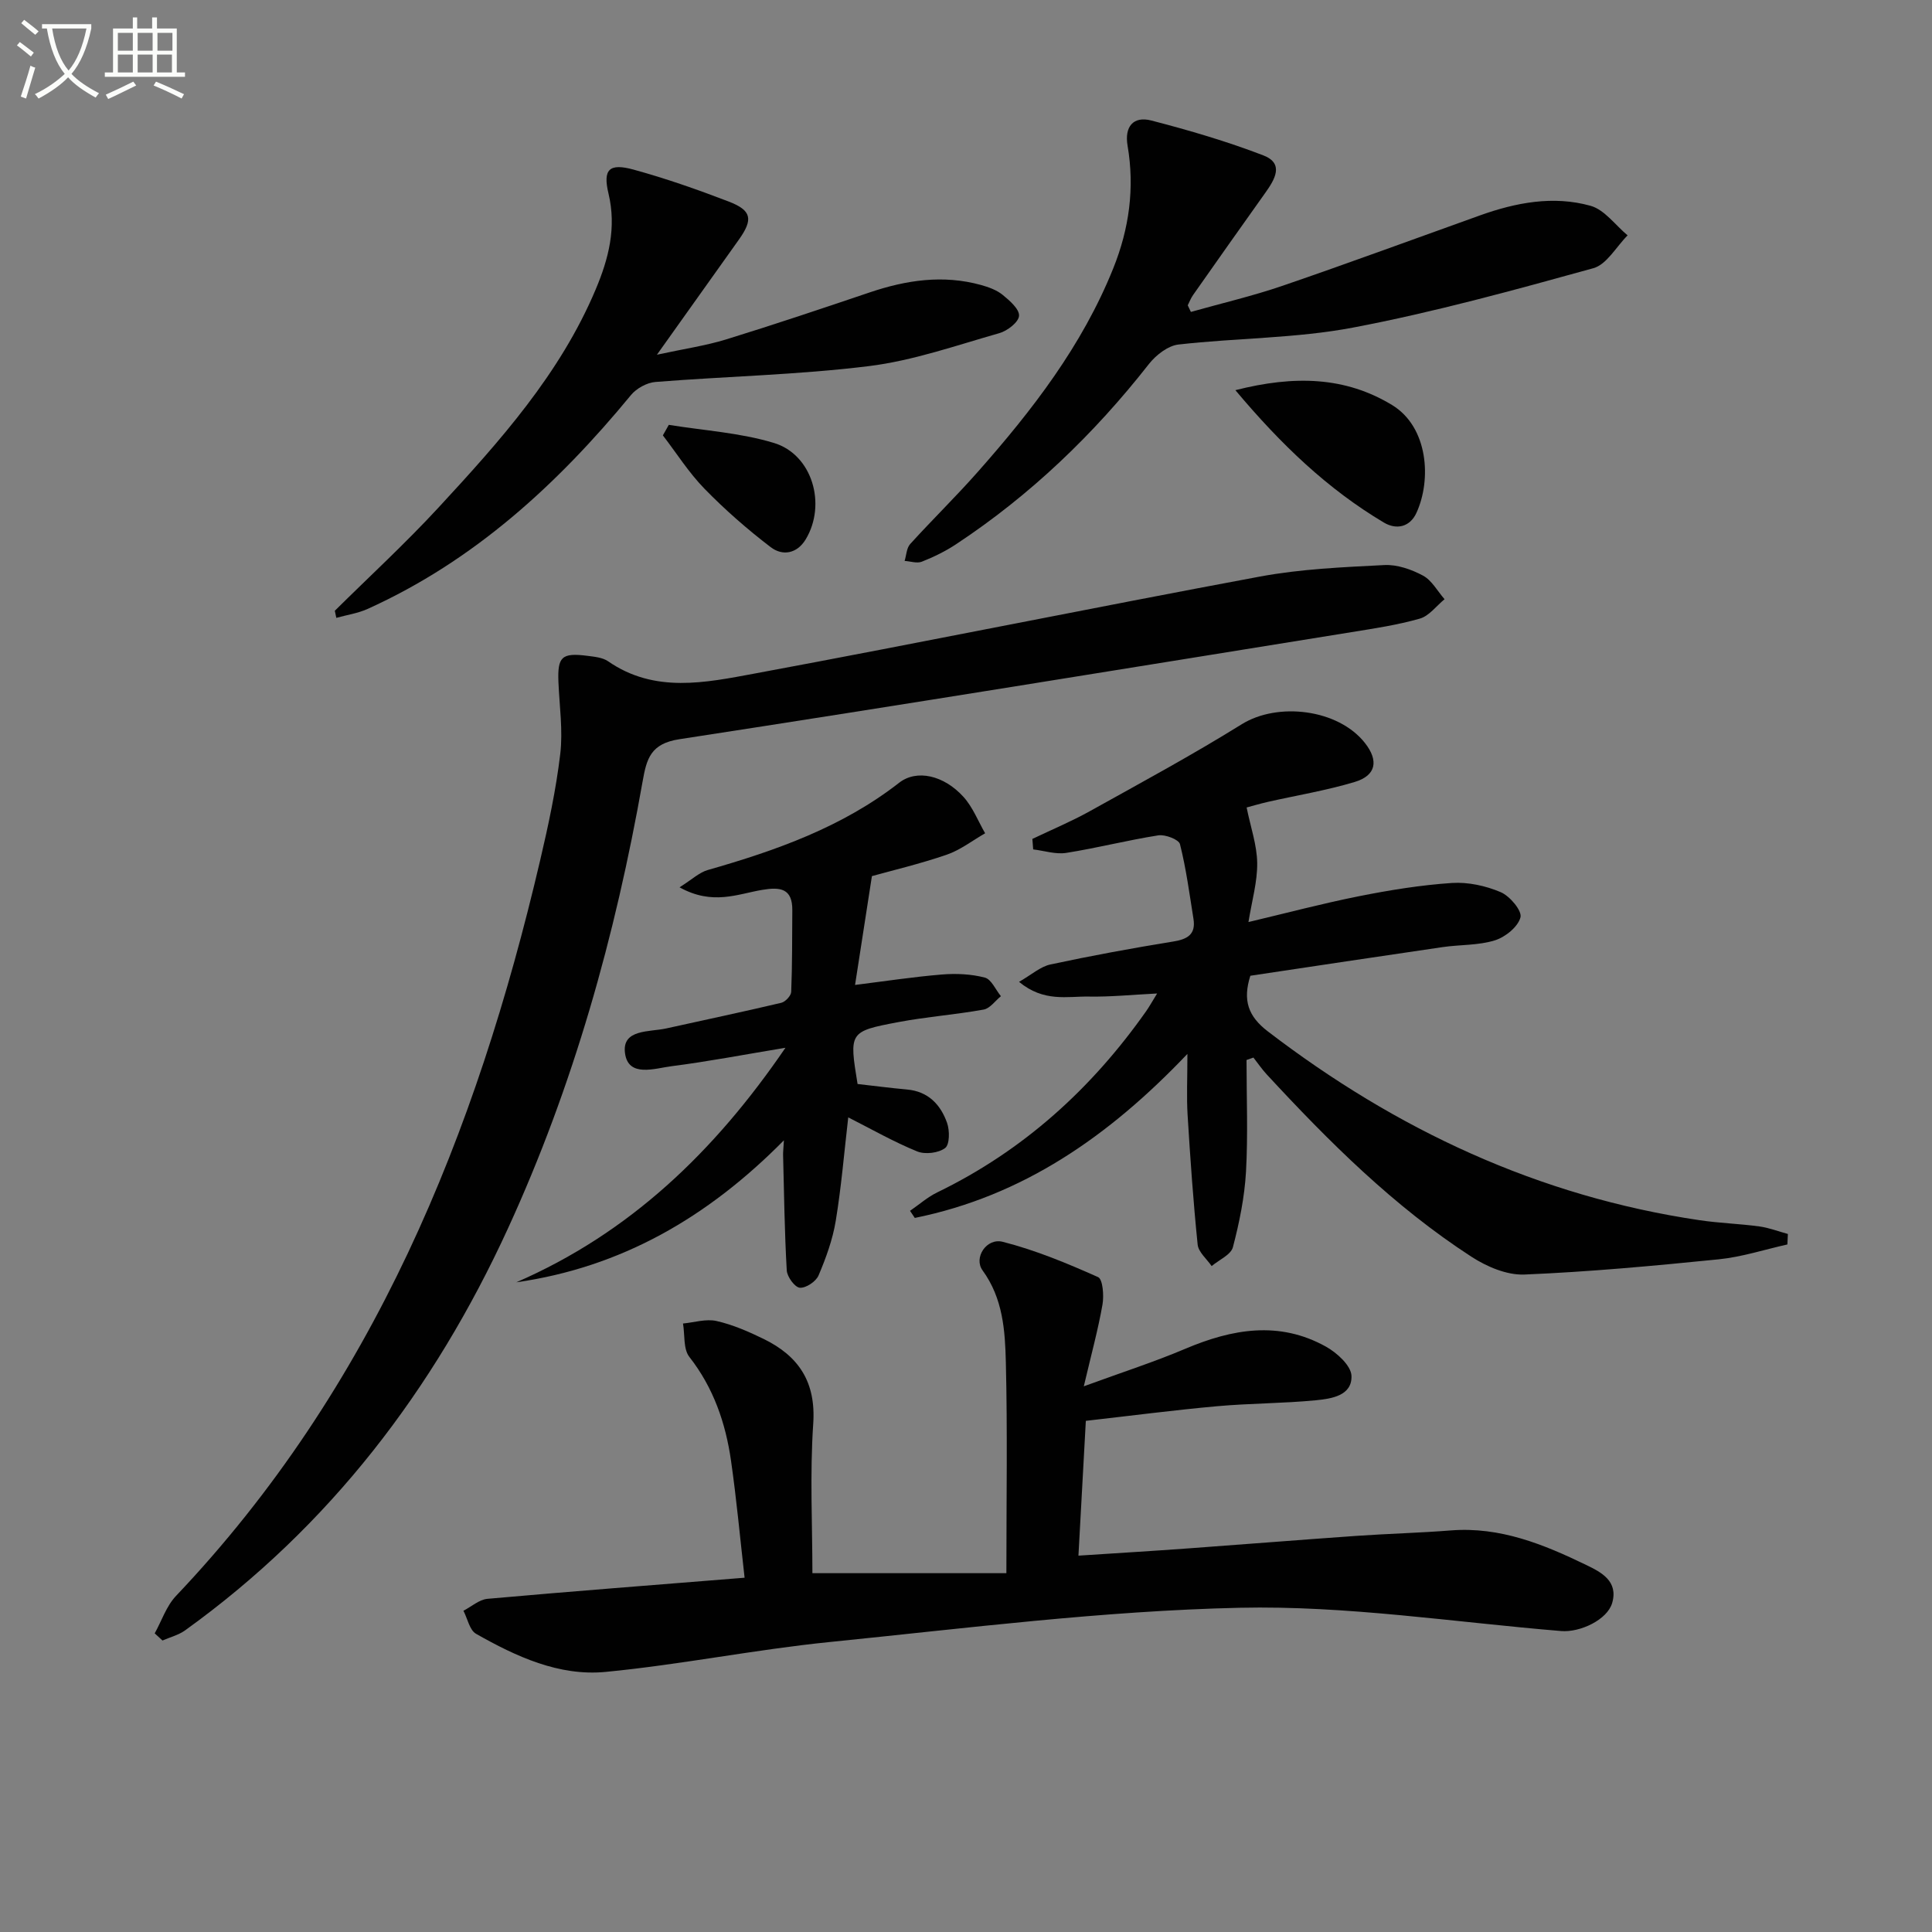 <svg enable-background="new 0 0 400 400" viewBox="0 0 400 400" xmlns="http://www.w3.org/2000/svg"><rect x="0" y="0" width="400" height="400" fill="#808080" stroke="none"/><path d="m6.4 11.7c-1-.8-1.9-1.6-2.9-2.3l.6-.7c.9.7 1.9 1.4 2.9 2.2zm-2.1 8.3c.7-2.1 1.4-4.2 2-6.4.2.1.6.3 1 .4-.7 2.3-1.3 4.4-1.9 6.4zm3-12.8c-1.1-.9-2.1-1.7-2.9-2.4l.6-.7c1 .8 2 1.5 3 2.4zm1.4-1.3v-.9h10.2v.9c-.9 4.2-2.3 7.3-4.1 9.4 1.3 1.4 3.2 2.7 5.7 4-.2.2-.4.5-.7.9-2.5-1.4-4.4-2.7-5.7-4.2-1.4 1.5-3.5 3-6.1 4.4 0 0 0 0-.1-.1-.3-.4-.5-.7-.7-.8 2.7-1.3 4.7-2.8 6.2-4.2-1.8-2.2-3-5.3-3.7-9.4zm9.2 0h-7.1c.6 3.8 1.7 6.7 3.4 8.7 1.7-2 2.9-4.8 3.7-8.7z" fill="#fbfcfa"/><path d="m31.6 3.6h.9v2.3h4.1v9.1h1.7v.9h-16.6v-.9h1.7v-9.1h4.1v-2.3h.9v2.3h3.1v-2.3zm-4 13.3.6.8c-1.9.9-3.8 1.9-5.8 2.8-.2-.3-.3-.6-.5-.9 2-.9 3.9-1.8 5.7-2.7zm-3.2-10.1v3.7h3.1v-3.7zm0 4.5v3.7h3.1v-3.7zm4.1-4.5v3.7h3.1v-3.7zm0 4.5v3.7h3.1v-3.7zm9.1 9.1c-2.1-1.1-4.1-2-5.8-2.7l.5-.8c2.2.9 4.1 1.8 5.8 2.6zm-1.9-13.6h-3.1v3.7h3.1zm-3.2 4.5v3.7h3.1v-3.7z" fill="#fbfcfa"/><g fill="#010101"><path d="m168.2 325.71h40.16c0-15.21.24-29.45-.11-43.66-.16-6.57-.59-13.22-4.82-19.03-1.9-2.61.81-6.77 4.16-5.92 6.78 1.72 13.34 4.45 19.75 7.31.99.44 1.24 3.82.92 5.68-.9 5.13-2.28 10.18-3.87 16.93 8.06-2.95 14.65-5.07 20.99-7.76 9.74-4.13 19.46-5.85 29.15-.45 2.28 1.27 5.21 3.94 5.28 6.05.14 4.12-4.17 4.73-7.37 5.05-6.78.66-13.63.62-20.42 1.23-8.9.8-17.77 1.96-27.21 3.03-.51 9.27-.99 18.18-1.53 27.91 7.76-.51 15.31-.96 22.85-1.51 11.6-.84 23.2-1.78 34.8-2.59 6.47-.45 12.96-.61 19.43-1.12 10.21-.81 19.25 2.88 28.09 7.17 3.02 1.46 6.66 3.31 5.33 7.86-1.02 3.48-6.65 6.12-10.56 5.8-22.18-1.83-44.41-5.31-66.54-4.82-28.34.63-56.62 4.24-84.88 7.09-15.52 1.57-30.88 4.69-46.41 6.19-9.66.93-18.53-3.18-26.83-7.89-1.34-.76-1.76-3.14-2.61-4.77 1.65-.85 3.25-2.31 4.97-2.47 17.37-1.55 34.76-2.88 53.24-4.37-.94-8.27-1.67-16.28-2.81-24.22-1.12-7.81-3.62-15.1-8.62-21.49-1.29-1.64-.92-4.58-1.32-6.92 2.32-.22 4.77-1.01 6.94-.52 3.36.76 6.63 2.19 9.75 3.71 7.25 3.54 10.86 8.91 10.27 17.56-.71 10.41-.17 20.91-.17 30.94z"/><path d="m32.03 338.17c1.44-2.6 2.42-5.65 4.4-7.74 40.84-43.03 62.16-95.69 75.41-152.34 1.7-7.25 3.27-14.57 4.15-21.95.58-4.87-.16-9.91-.37-14.87-.22-5.29.66-6.17 5.98-5.49 1.47.19 3.15.34 4.3 1.13 9.65 6.69 20.19 4.42 30.34 2.54 34.91-6.48 69.71-13.58 104.62-20.08 8.44-1.57 17.13-1.94 25.73-2.38 2.66-.14 5.62.89 8.02 2.18 1.83.98 3 3.21 4.47 4.89-1.7 1.39-3.19 3.47-5.13 4.02-4.61 1.32-9.4 2.03-14.15 2.8-46.37 7.47-92.73 15.04-139.16 22.17-5.92.91-6.76 4.02-7.58 8.66-5.65 32-14.33 63.11-27.94 92.73-15.3 33.3-36.86 61.56-66.77 83.09-1.37.99-3.13 1.43-4.71 2.12-.53-.49-1.07-.98-1.61-1.48z"/><path d="m370.06 257.65c-4.74 1.06-9.44 2.6-14.24 3.08-13.38 1.35-26.78 2.59-40.21 3.15-3.63.15-7.8-1.63-10.97-3.69-16.04-10.4-29.49-23.8-42.39-37.76-1-1.08-1.83-2.31-2.74-3.47-.48.17-.96.34-1.43.5 0 7.72.32 15.45-.11 23.14-.3 5.25-1.37 10.52-2.71 15.62-.42 1.58-2.88 2.62-4.4 3.91-1.01-1.48-2.74-2.89-2.9-4.46-.91-8.91-1.53-17.86-2.08-26.81-.23-3.75-.04-7.53-.04-12.66-16.36 17.2-34.2 29.45-56.44 33.96-.33-.49-.66-.98-.99-1.47 1.88-1.29 3.63-2.85 5.66-3.83 17.8-8.64 31.94-21.46 43.26-37.55.65-.93 1.2-1.94 2.24-3.62-5.14.26-9.65.72-14.15.64-4.46-.08-9.28 1.21-14.44-3.05 2.62-1.5 4.44-3.16 6.51-3.6 8.43-1.81 16.92-3.37 25.43-4.75 2.99-.48 4.69-1.51 4.17-4.72-.83-5.17-1.51-10.38-2.79-15.44-.24-.96-3.05-2.04-4.47-1.82-6.39 1-12.68 2.62-19.06 3.63-2.19.35-4.57-.45-6.86-.72-.06-.72-.11-1.45-.17-2.17 3.95-1.89 8-3.58 11.82-5.7 10.59-5.89 21.26-11.66 31.54-18.05 7.46-4.63 19.96-3.14 25.49 3.88 2.89 3.67 2.34 6.74-2.12 8.08-5.86 1.76-11.95 2.76-17.93 4.11-1.74.4-3.45.91-4.44 1.17.83 4.09 2.14 7.78 2.19 11.49.05 3.88-1.09 7.78-1.81 12.23 7.93-1.88 15.39-3.86 22.94-5.36 6.33-1.26 12.75-2.3 19.18-2.73 3.34-.22 7 .58 10.1 1.9 1.89.8 4.45 3.85 4.1 5.21-.51 1.97-3.14 4.1-5.31 4.77-3.42 1.07-7.22.87-10.83 1.4-13.3 1.94-26.58 3.95-39.79 5.93-1.61 5.08-.46 8.39 3.61 11.51 26.61 20.38 56.06 34.17 89.39 39.1 4.1.61 8.28.73 12.39 1.29 2 .27 3.93 1.03 5.9 1.56-.05.74-.08 1.45-.1 2.17z"/><path d="m140.69 183.71c2.58-1.62 4.07-3.07 5.84-3.58 14.13-4.04 27.83-8.87 39.63-18.07 3.63-2.83 9.26-1.57 13.34 2.95 1.91 2.12 3 4.98 4.46 7.51-2.65 1.52-5.15 3.48-7.99 4.45-5.61 1.92-11.4 3.29-15.45 4.42-1.26 8.16-2.34 15.11-3.49 22.53 6.27-.78 12.12-1.68 18-2.16 2.94-.24 6.04-.1 8.87.64 1.35.35 2.23 2.51 3.33 3.85-1.18.96-2.26 2.53-3.57 2.77-5.86 1.06-11.84 1.49-17.69 2.6-10.2 1.93-10.17 2.07-8.42 12.81 3.38.38 6.8.83 10.23 1.14 4.4.39 6.96 3.13 8.3 6.91.56 1.58.55 4.49-.4 5.21-1.38 1.04-4.14 1.37-5.79.7-4.83-1.97-9.4-4.58-14.27-7.05-.83 7.13-1.42 14.33-2.59 21.44-.64 3.87-2.02 7.67-3.56 11.29-.53 1.25-2.62 2.65-3.88 2.54-1.04-.09-2.62-2.26-2.7-3.58-.46-7.94-.55-15.91-.76-23.87-.02-.62.07-1.25.17-3.07-15.81 16-33.68 26.29-55.41 29.4 23.45-10.2 41-26.99 55.73-48.56-8.54 1.41-16.01 2.85-23.54 3.81-3.52.45-9.01 2.41-9.68-2.7-.67-5.02 5.07-4.34 8.57-5.12 7.93-1.76 15.88-3.43 23.78-5.3.85-.2 2.03-1.46 2.06-2.27.23-5.62.18-11.25.23-16.88.04-4.56-2.51-4.86-6.24-4.23-5.09.85-10.24 3.27-17.11-.53z"/><path d="m246.56 64.58c6.34-1.79 12.78-3.29 19-5.42 13.66-4.68 27.21-9.68 40.81-14.55 7.48-2.68 15.23-4.16 22.94-2 2.9.81 5.13 4.01 7.67 6.12-2.35 2.34-4.32 6.03-7.1 6.8-16.46 4.55-32.98 9.11-49.74 12.29-11.84 2.25-24.12 2.14-36.15 3.51-2.19.25-4.67 2.19-6.12 4.04-11.39 14.53-24.54 27.15-39.96 37.33-2.19 1.45-4.61 2.62-7.05 3.59-1.01.4-2.37-.08-3.57-.16.37-1.18.4-2.66 1.15-3.49 4.58-5.05 9.47-9.81 13.98-14.92 11.29-12.76 21.64-26.16 28.07-42.17 3.3-8.21 4.46-16.64 2.96-25.4-.67-3.92 1.19-6.17 4.92-5.2 7.83 2.03 15.65 4.32 23.19 7.22 4.38 1.69 2.37 5 .4 7.76-5.01 7.03-9.98 14.08-14.94 21.14-.46.65-.75 1.42-1.11 2.14.22.47.44.92.65 1.37z"/><path d="m69.32 126.45c7.18-7.11 14.64-13.97 21.49-21.39 12.66-13.7 25.14-27.62 32.52-45.14 2.68-6.35 4.34-12.79 2.65-19.86-1.2-5.01.16-6.32 5.17-4.95 6.67 1.83 13.24 4.13 19.7 6.61 4.79 1.84 5.12 3.68 2.13 7.89-5.34 7.52-10.7 15.02-16.97 23.83 5.57-1.21 10.02-1.85 14.27-3.15 9.99-3.08 19.9-6.41 29.81-9.76 7.56-2.55 15.17-3.69 23-1.53 1.58.44 3.26 1.04 4.5 2.05 1.45 1.18 3.49 2.96 3.39 4.34-.09 1.32-2.42 3.12-4.09 3.59-8.94 2.54-17.85 5.69-27 6.82-14.64 1.81-29.46 2.11-44.18 3.28-1.78.14-3.94 1.33-5.08 2.72-15.2 18.46-32.48 34.32-54.54 44.28-2.02.91-4.3 1.24-6.46 1.84-.1-.5-.2-.98-.31-1.47z"/><path d="m255.77 80.78c12.25-3.11 22.77-2.8 32.45 3.08 7.48 4.55 8.21 15.46 5.02 22.36-1.31 2.84-4.06 3.56-6.74 1.96-11.62-6.92-21.23-16.09-30.73-27.4z"/><path d="m138.47 87.96c7.28 1.18 14.78 1.63 21.77 3.75 7.96 2.42 10.91 12.72 6.59 19.93-1.82 3.03-4.83 3.51-7.27 1.64-4.83-3.69-9.45-7.73-13.69-12.08-3.25-3.33-5.78-7.35-8.63-11.06.4-.73.81-1.46 1.23-2.18z"/></g></svg>